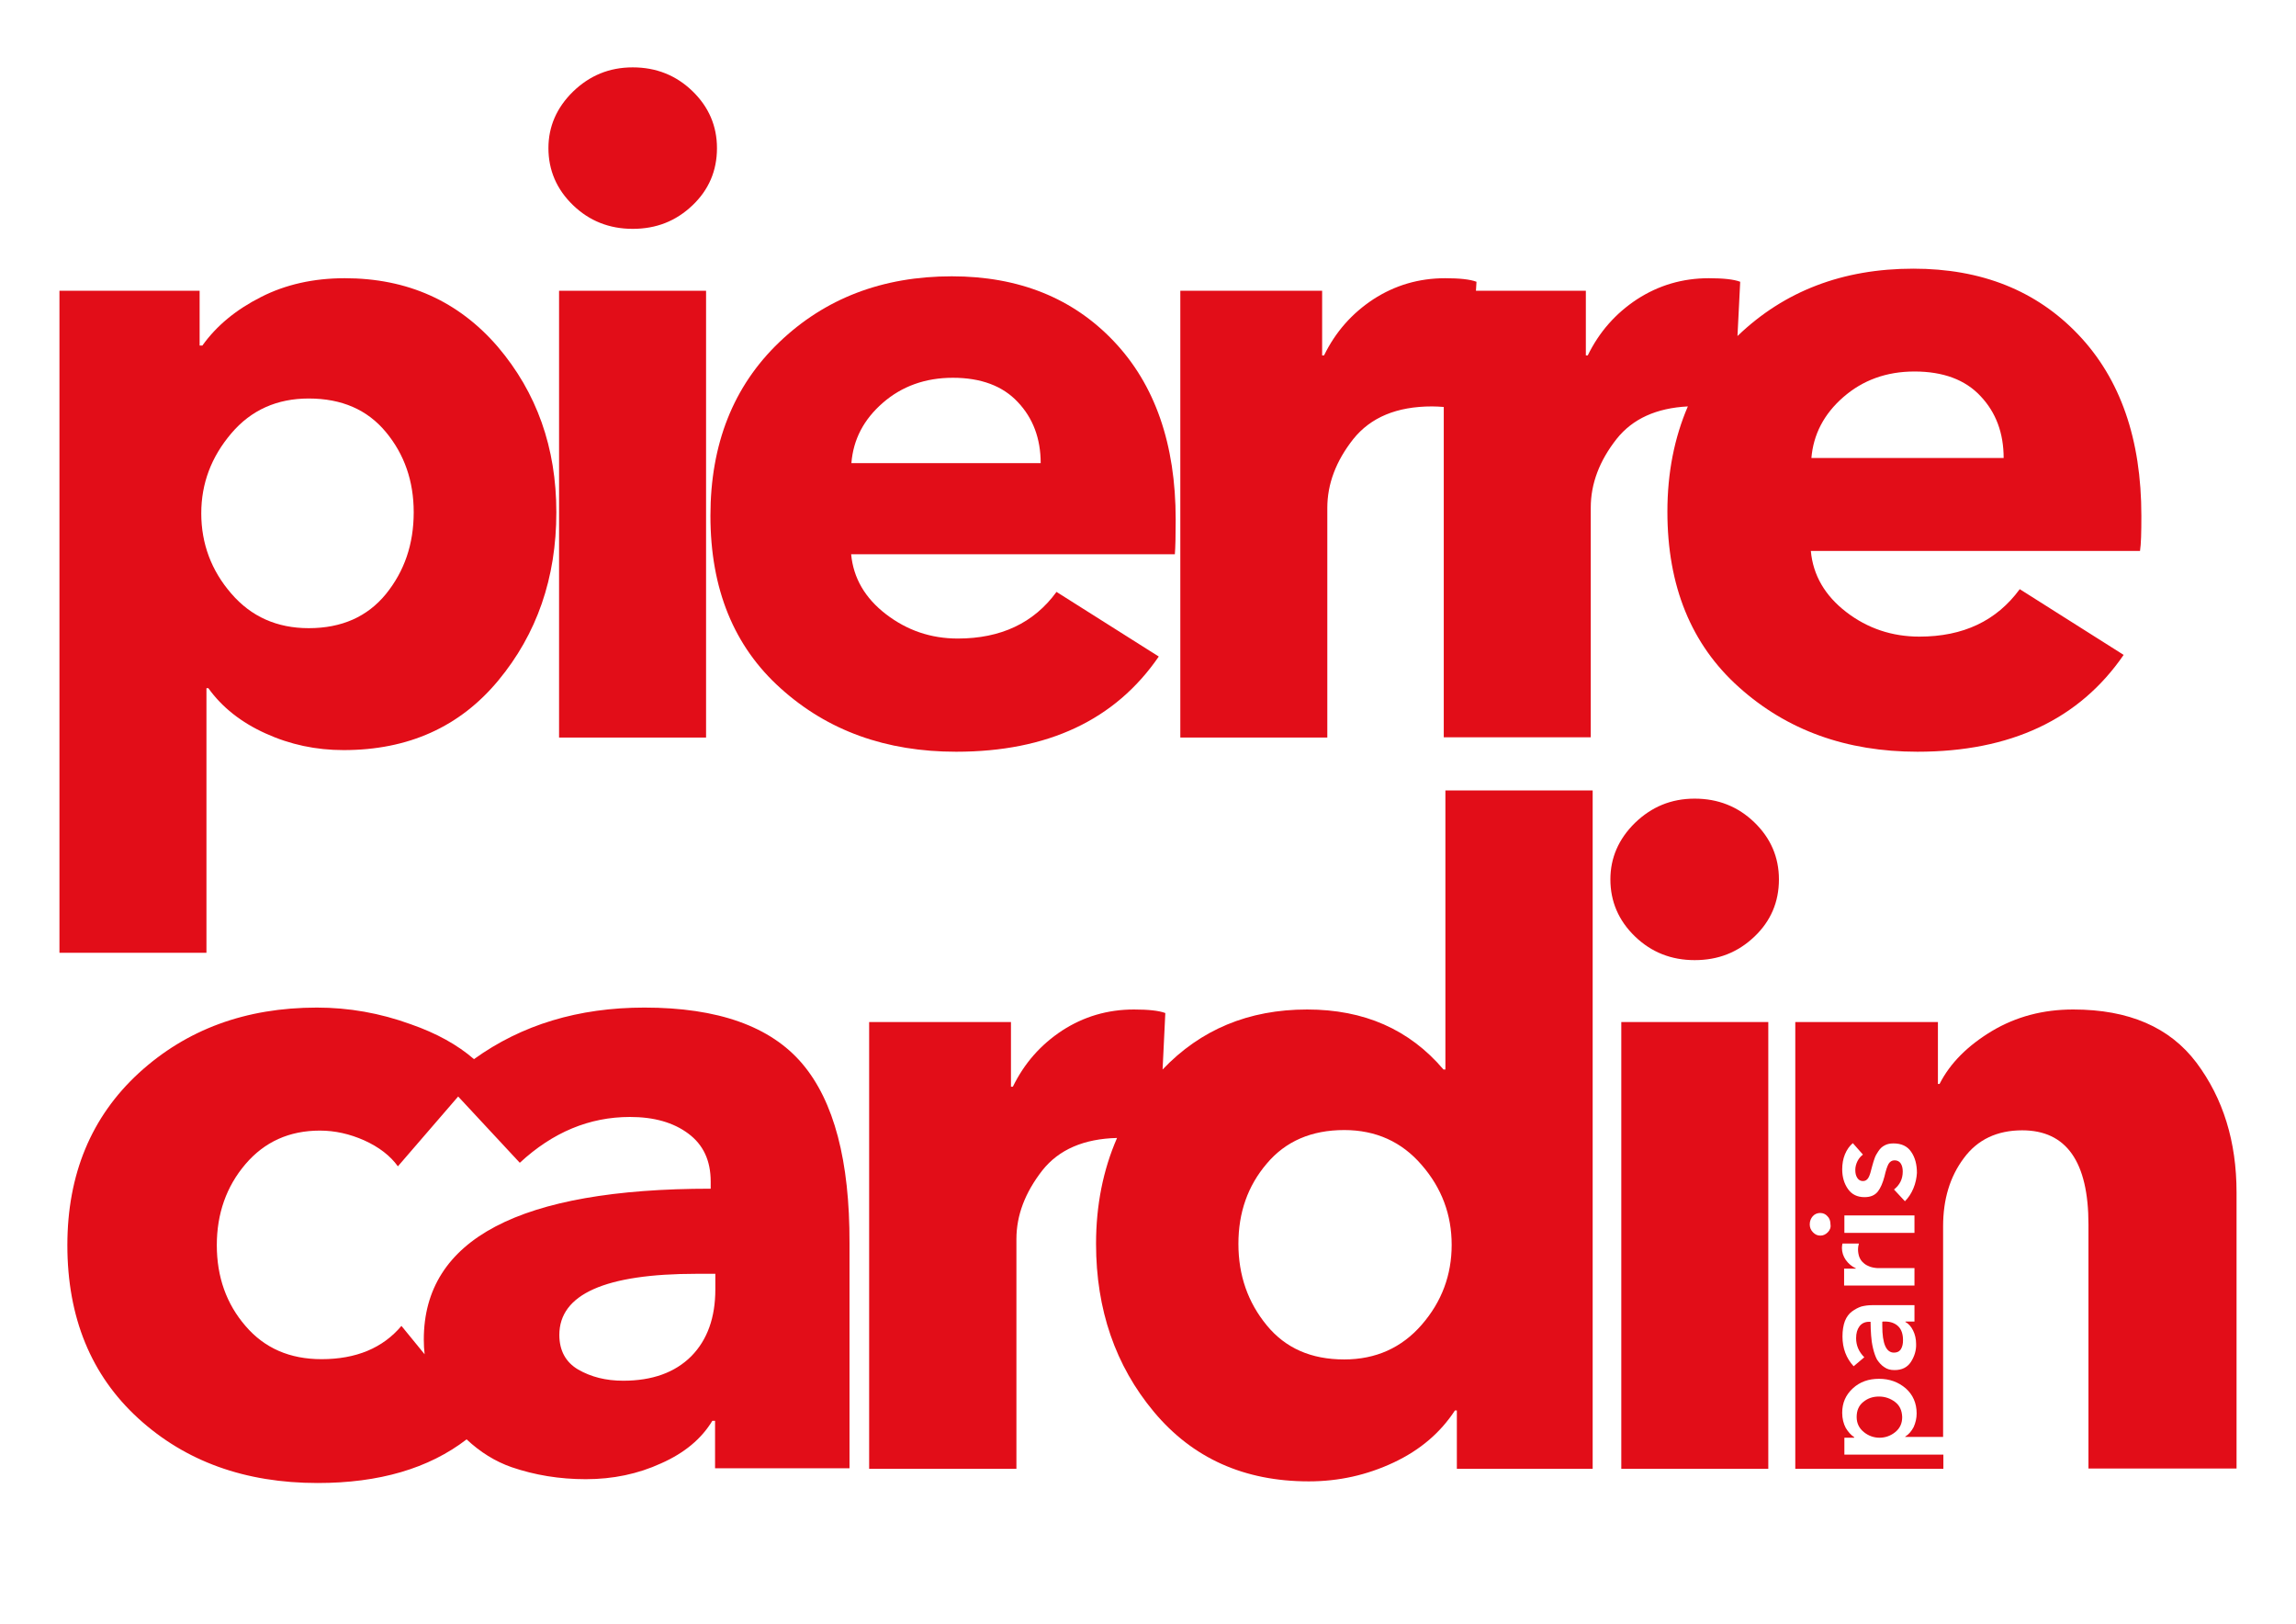 <?xml version="1.0" encoding="utf-8"?>
<!-- Generator: Adobe Illustrator 24.0.0, SVG Export Plug-In . SVG Version: 6.00 Build 0)  -->
<svg version="1.1" id="Слой_1" xmlns="http://www.w3.org/2000/svg" xmlns:xlink="http://www.w3.org/1999/xlink" x="0px" y="0px"
	 viewBox="0 0 841.9 595.3" style="enable-background:new 0 0 841.9 595.3;" xml:space="preserve">
<style type="text/css">
	.st0{fill:#E20D18;}
</style>
<rect x="594.5" y="374.7" class="st0" width="53.9" height="163.8"/>
<g>
	<path class="st0" d="M126.4,102c-11.4,0-21.7,2.3-30.7,6.9c-9.1,4.6-16.3,10.5-21.5,17.8h-1v-20.1H21.8v242.7h53.9v-97h0.7
		c5,7,12.1,12.6,21,16.6c9,4.1,18.5,6.1,28.6,6.1c23.7,0,42.6-8.5,56.7-25.5S204,212,204,187.8c0-23.7-7.2-43.9-21.5-60.7
		C168.1,110.4,149.4,102,126.4,102z M141.5,217.8c-6.8,8.3-16.2,12.5-28.3,12.5c-11.6,0-21.1-4.2-28.4-12.7
		c-7.3-8.4-11-18.3-11-29.4c0-11,3.7-20.7,11-29.3c7.3-8.6,16.8-12.8,28.4-12.8c12.1,0,21.5,4.1,28.3,12.3
		c6.8,8.2,10.2,18,10.2,29.4C151.7,199.5,148.3,209.4,141.5,217.8z"/>
	<path class="st0" d="M232,83.9c8.6,0,15.8-2.8,21.9-8.6c6-5.7,9-12.7,9-21c0-8.1-3-15.1-9-20.9c-6-5.8-13.3-8.7-21.9-8.7
		s-15.8,3-21.9,8.9c-6,5.9-9,12.8-9,20.7c0,8.1,3,15.1,9,20.9C216.1,81,223.4,83.9,232,83.9z"/>
	<rect x="205" y="106.6" class="st0" width="53.9" height="163.8"/>
	<path class="st0" d="M349,101.3c-25.4,0-46.5,8.1-63.3,24.2c-16.8,16.1-25.2,37.3-25.2,63.6c0,26.8,8.6,47.9,25.8,63.3
		c17.2,15.5,38.6,23.2,64.3,23.2c33.5,0,58.3-11.6,74.3-34.9l-37.5-23.7c-8.3,11.4-20.4,17.1-36.2,17.1c-9.9,0-18.6-3-26.3-8.9
		c-7.7-5.9-12-13.3-12.8-22h118.7c0.2-2.6,0.3-6.9,0.3-12.8c0-27.6-7.6-49.4-22.7-65.3C393.4,109.3,373.6,101.3,349,101.3z
		 M312.2,169.7c0.7-8.6,4.5-15.9,11.5-22c7-6.1,15.6-9.2,25.7-9.2c10.3,0,18.3,3,23.8,8.9c5.6,5.9,8.4,13.4,8.4,22.4H312.2z"/>
	<path class="st0" d="M785.2,189.1c0-28.1-7.7-50.2-23.1-66.4c-15.4-16.2-35.6-24.2-60.5-24.2c-25.9,0-47.3,8.2-64.4,24.6
		c0,0-0.1,0.1-0.1,0.1l1-19.9c-2.4-0.9-6.2-1.3-11.5-1.3c-9.7,0-18.4,2.6-26.3,7.7c-7.9,5.2-13.9,12-18.1,20.6h-0.7v-23.7h-40.3
		l0.2-3.3c-2.4-0.9-6.2-1.3-11.5-1.3c-9.7,0-18.4,2.6-26.3,7.7c-7.9,5.2-13.9,12-18.1,20.6h-0.7v-23.7h-52v163.8h53.9v-84.2
		c0-8.8,3.2-17.2,9.5-25.2c6.4-8,16-12,28.9-12c1.5,0,2.9,0.1,4.3,0.2v121.1h53.9v-84.2c0-8.8,3.2-17.2,9.5-25.2
		c5.9-7.4,14.6-11.3,26.1-11.9c-4.9,11.4-7.5,24.2-7.5,38.6c0,27.2,8.7,48.7,26.3,64.4c17.5,15.7,39.3,23.6,65.4,23.6
		c34.1,0,59.3-11.8,75.6-35.5l-38.1-24.1c-8.5,11.6-20.7,17.4-36.8,17.4c-10,0-19-3-26.8-9c-7.8-6-12.2-13.5-13-22.4h120.7
		C785.1,199.5,785.2,195.1,785.2,189.1z M664.2,168c0.7-8.7,4.6-16.2,11.7-22.4c7.1-6.2,15.8-9.4,26.1-9.4c10.5,0,18.6,3,24.2,9
		c5.7,6,8.5,13.6,8.5,22.7H664.2z"/>
</g>
<path class="st0" d="M294.2,390c-11.6-13.7-30.9-20.6-57.9-20.6c-24.2,0-45,6.3-62.5,18.9c-6-5.2-13.7-9.5-23.2-12.8
	c-11.3-4.1-22.7-6.1-34.4-6.1c-26.1,0-47.8,8-65.3,24c-17.4,16-26.2,37.1-26.2,63.1c0,26.5,8.7,47.7,26,63.5
	c17.3,15.8,39.2,23.7,65.8,23.7c22.5,0,40.7-5.3,54.6-16c5,4.7,10.5,8.1,16.5,10.2c8.5,2.9,17.5,4.4,27.2,4.4
	c9.9,0,19.1-1.9,27.6-5.8c8.6-3.8,14.8-9,18.8-15.6h1v17.4h49.3v-82.5C311.6,425.6,305.8,403.7,294.2,390z M155.4,491.1
	c0,1.9,0.1,3.7,0.3,5.4l-8.5-10.4c-6.8,8.1-16.6,12.2-29.3,12.2c-11.6,0-20.9-4-27.9-12.2c-7-8.1-10.5-18-10.5-29.6
	C79.5,445,83,435,90,426.8c7-8.2,16.1-12.3,27.3-12.3c5.5,0,10.9,1.2,16.3,3.6c5.3,2.4,9.5,5.6,12.3,9.5l22.1-25.6l22.6,24.3
	c12.1-11.2,25.5-16.8,40.4-16.8c8.8,0,15.9,2,21.4,6.1c5.5,4.1,8.2,9.9,8.2,17.6v2.6C190.5,435.8,155.4,454.3,155.4,491.1z
	 M262.3,472.7c0,10.3-2.9,18.5-8.8,24.5c-6,6-14.3,9-25,9c-6.4,0-11.8-1.4-16.5-4.1c-4.6-2.7-6.9-7-6.9-12.7
	c0-14.9,16.8-22.4,50.3-22.4h6.9V472.7z"/>
<path class="st0" d="M530,289.8v102.3h-0.7c-12.5-14.7-29.1-22-50-22c-21.5,0-39.1,7.4-53,22l1-20.7c-2.4-0.9-6.3-1.3-11.5-1.3
	c-9.7,0-18.4,2.6-26.3,7.7c-7.9,5.2-13.9,12-18.1,20.6h-0.7v-23.7h-52v163.8h54v-84.2c0-8.8,3.2-17.1,9.5-25.2
	c6.1-7.7,15.3-11.6,27.4-11.9c-5.1,11.7-7.7,24.6-7.7,38.8c0,24.1,7.1,44.7,21.2,61.6c14.2,17,33.1,25.5,56.8,25.5
	c11,0,21.3-2.3,31.1-6.9c9.8-4.6,17.2-11,22.5-19.1h0.7v21.4H584V289.8H530z M521.3,485.7c-7.3,8.4-16.8,12.7-28.4,12.7
	c-12.1,0-21.5-4.1-28.4-12.5c-6.9-8.4-10.4-18.3-10.4-29.9c0-11.4,3.4-21.2,10.4-29.4c6.9-8.2,16.4-12.3,28.4-12.3
	c11.6,0,21.1,4.3,28.4,12.8c7.4,8.5,11,18.3,11,29.3C532.3,467.4,528.7,477.2,521.3,485.7z"/>
<path class="st0" d="M621.4,292.8c-8.6,0-15.8,3-21.9,8.9c-6,5.9-9,12.8-9,20.7c0,8.1,3,15.1,9,20.9c6,5.8,13.3,8.7,21.9,8.7
	s15.8-2.8,21.9-8.6c6-5.7,9-12.7,9-21c0-8.1-3-15.1-9-20.9C637.3,295.7,630,292.8,621.4,292.8z"/>
<path class="st0" d="M694.9,514c-1.7-1.3-3.7-2-5.9-2c-2.2,0-4.1,0.6-5.8,2c-1.6,1.3-2.4,3.1-2.4,5.5c0,2.3,0.9,4.1,2.6,5.5
	c1.7,1.4,3.7,2.1,5.8,2.1c2.1,0,4.1-0.7,5.8-2.1c1.7-1.4,2.5-3.2,2.5-5.5C697.4,517.1,696.6,515.3,694.9,514z M696,486.3
	c-1.2-1.1-2.8-1.7-4.9-1.7h-0.9v1.5c0,6.5,1.4,9.8,4.3,9.8c1.1,0,2-0.4,2.5-1.3c0.5-0.9,0.7-1.9,0.7-3.2
	C697.8,489.1,697.2,487.4,696,486.3z M696,486.3c-1.2-1.1-2.8-1.7-4.9-1.7h-0.9v1.5c0,6.5,1.4,9.8,4.3,9.8c1.1,0,2-0.4,2.5-1.3
	c0.5-0.9,0.7-1.9,0.7-3.2C697.8,489.1,697.2,487.4,696,486.3z M696,486.3c-1.2-1.1-2.8-1.7-4.9-1.7h-0.9v1.5c0,6.5,1.4,9.8,4.3,9.8
	c1.1,0,2-0.4,2.5-1.3c0.5-0.9,0.7-1.9,0.7-3.2C697.8,489.1,697.2,487.4,696,486.3z M696,486.3c-1.2-1.1-2.8-1.7-4.9-1.7h-0.9v1.5
	c0,6.5,1.4,9.8,4.3,9.8c1.1,0,2-0.4,2.5-1.3c0.5-0.9,0.7-1.9,0.7-3.2C697.8,489.1,697.2,487.4,696,486.3z M805.4,389.6
	c-9.8-13-24.8-19.5-45.2-19.5c-11,0-20.9,2.6-29.8,7.9c-8.8,5.3-15.3,11.7-19.2,19.4h-0.6v-22.7h-52.3v163.8h54.3v-5.2h-36.3v-6.2
	h3.6v-0.2c-1.2-0.8-2.2-1.9-3.1-3.4c-0.8-1.5-1.3-3.4-1.3-5.5c0-3.7,1.3-6.6,3.9-9c2.6-2.4,5.8-3.5,9.6-3.5c3.9,0,7.1,1.2,9.8,3.5
	c2.6,2.3,4,5.4,4,9.2c0,1.8-0.4,3.4-1.1,5c-0.8,1.5-1.8,2.7-3.1,3.5v0.1h13.9v-77.2c0-9.9,2.5-18.2,7.6-25
	c5-6.8,12.2-10.2,21.4-10.2c16.2,0,24.3,11.5,24.3,34.5v89.5h54.3V437.2C820.1,418.5,815.2,402.7,805.4,389.6z M670.2,451.8
	c-0.8,0.8-1.7,1.2-2.7,1.2c-1.1,0-1.9-0.4-2.7-1.2c-0.8-0.8-1.2-1.8-1.2-2.9c0-1.2,0.4-2.2,1.1-3c0.7-0.8,1.7-1.2,2.7-1.2
	c1.1,0,2,0.4,2.7,1.2c0.8,0.8,1.1,1.8,1.1,3C671.4,450,671,451,670.2,451.8z M681.6,456c-0.2,0.7-0.3,1.4-0.3,2
	c0,1.1,0.2,2.1,0.5,2.9c0.4,0.9,0.8,1.5,1.4,2c0.5,0.5,1.1,0.9,1.8,1.2c0.6,0.3,1.2,0.5,1.8,0.6c0.6,0.1,1.1,0.2,1.5,0.2H702v6.4
	h-25.8v-6.2h4.3v-0.1c-1.5-0.7-2.7-1.7-3.7-3.1c-0.9-1.3-1.4-2.8-1.4-4.4c0-0.6,0.1-1.1,0.2-1.6H681.6z M676.3,452v-6.4H702v6.4
	H676.3z M700.7,499.3c-1.3,2-3.3,3-6,3c-1.5,0-2.7-0.3-3.8-1.1c-1.1-0.7-1.9-1.7-2.6-2.7c-0.6-1.1-1.1-2.5-1.5-4.2
	c-0.4-1.7-0.6-3.2-0.7-4.7c-0.1-1.5-0.2-3.1-0.2-5h-0.6c-1.5,0-2.7,0.6-3.5,1.7c-0.8,1.1-1.2,2.5-1.2,4.3c0,2.7,1,5,3,7l-3.9,3.3
	c-2.7-2.9-4.1-6.6-4.1-10.9c0-2.2,0.3-4.1,0.9-5.7c0.6-1.5,1.5-2.7,2.6-3.5c1.1-0.8,2.2-1.4,3.4-1.8c1.2-0.3,2.5-0.5,3.9-0.5H702v6
	h-3.3v0.2c1.2,0.6,2.1,1.7,2.8,3.1c0.7,1.4,1.1,3.1,1.1,4.9C702.7,495,702,497.3,700.7,499.3z M701.6,435.7
	c-0.8,1.9-1.8,3.4-3.1,4.7l-4-4.3c2.1-1.7,3.2-3.8,3.2-6.6c0-1.1-0.2-2.1-0.7-2.9c-0.5-0.8-1.3-1.2-2.3-1.2c-1,0-1.7,0.5-2.2,1.3
	c-0.5,0.9-1,2.4-1.5,4.6c-0.6,2.3-1.4,4.2-2.4,5.5c-1.1,1.4-2.7,2.1-4.9,2.1c-2.7,0-4.7-1-6.1-3c-1.4-2-2.1-4.4-2.1-7.2
	c0-1.9,0.3-3.8,1-5.5c0.7-1.7,1.7-3.1,2.9-4.1l3.7,4.2c-0.8,0.6-1.5,1.4-2,2.4c-0.5,1-0.8,2.1-0.8,3.2c0,1.2,0.2,2.1,0.7,2.9
	c0.5,0.8,1.2,1.2,2.1,1.2c0.9,0,1.5-0.4,2-1.2c0.5-0.8,0.9-2.3,1.4-4.3c0.3-1.1,0.6-2.1,0.9-2.9c0.3-0.9,0.8-1.7,1.4-2.6
	c0.6-0.9,1.3-1.6,2.3-2.1c0.9-0.5,2-0.7,3.2-0.7c2.9,0,5.1,1,6.5,3.1c1.4,2,2.1,4.6,2.1,7.7C702.8,431.8,702.4,433.8,701.6,435.7z
	 M691.2,484.5h-0.9v1.5c0,6.5,1.4,9.8,4.3,9.8c1.1,0,2-0.4,2.5-1.3c0.5-0.9,0.7-1.9,0.7-3.2c0-2.2-0.6-3.9-1.7-5
	C694.9,485.1,693.2,484.5,691.2,484.5z M696,486.3c-1.2-1.1-2.8-1.7-4.9-1.7h-0.9v1.5c0,6.5,1.4,9.8,4.3,9.8c1.1,0,2-0.4,2.5-1.3
	c0.5-0.9,0.7-1.9,0.7-3.2C697.8,489.1,697.2,487.4,696,486.3z M696,486.3c-1.2-1.1-2.8-1.7-4.9-1.7h-0.9v1.5c0,6.5,1.4,9.8,4.3,9.8
	c1.1,0,2-0.4,2.5-1.3c0.5-0.9,0.7-1.9,0.7-3.2C697.8,489.1,697.2,487.4,696,486.3z M696,486.3c-1.2-1.1-2.8-1.7-4.9-1.7h-0.9v1.5
	c0,6.5,1.4,9.8,4.3,9.8c1.1,0,2-0.4,2.5-1.3c0.5-0.9,0.7-1.9,0.7-3.2C697.8,489.1,697.2,487.4,696,486.3z M696,486.3
	c-1.2-1.1-2.8-1.7-4.9-1.7h-0.9v1.5c0,6.5,1.4,9.8,4.3,9.8c1.1,0,2-0.4,2.5-1.3c0.5-0.9,0.7-1.9,0.7-3.2
	C697.8,489.1,697.2,487.4,696,486.3z"/>
</svg>
